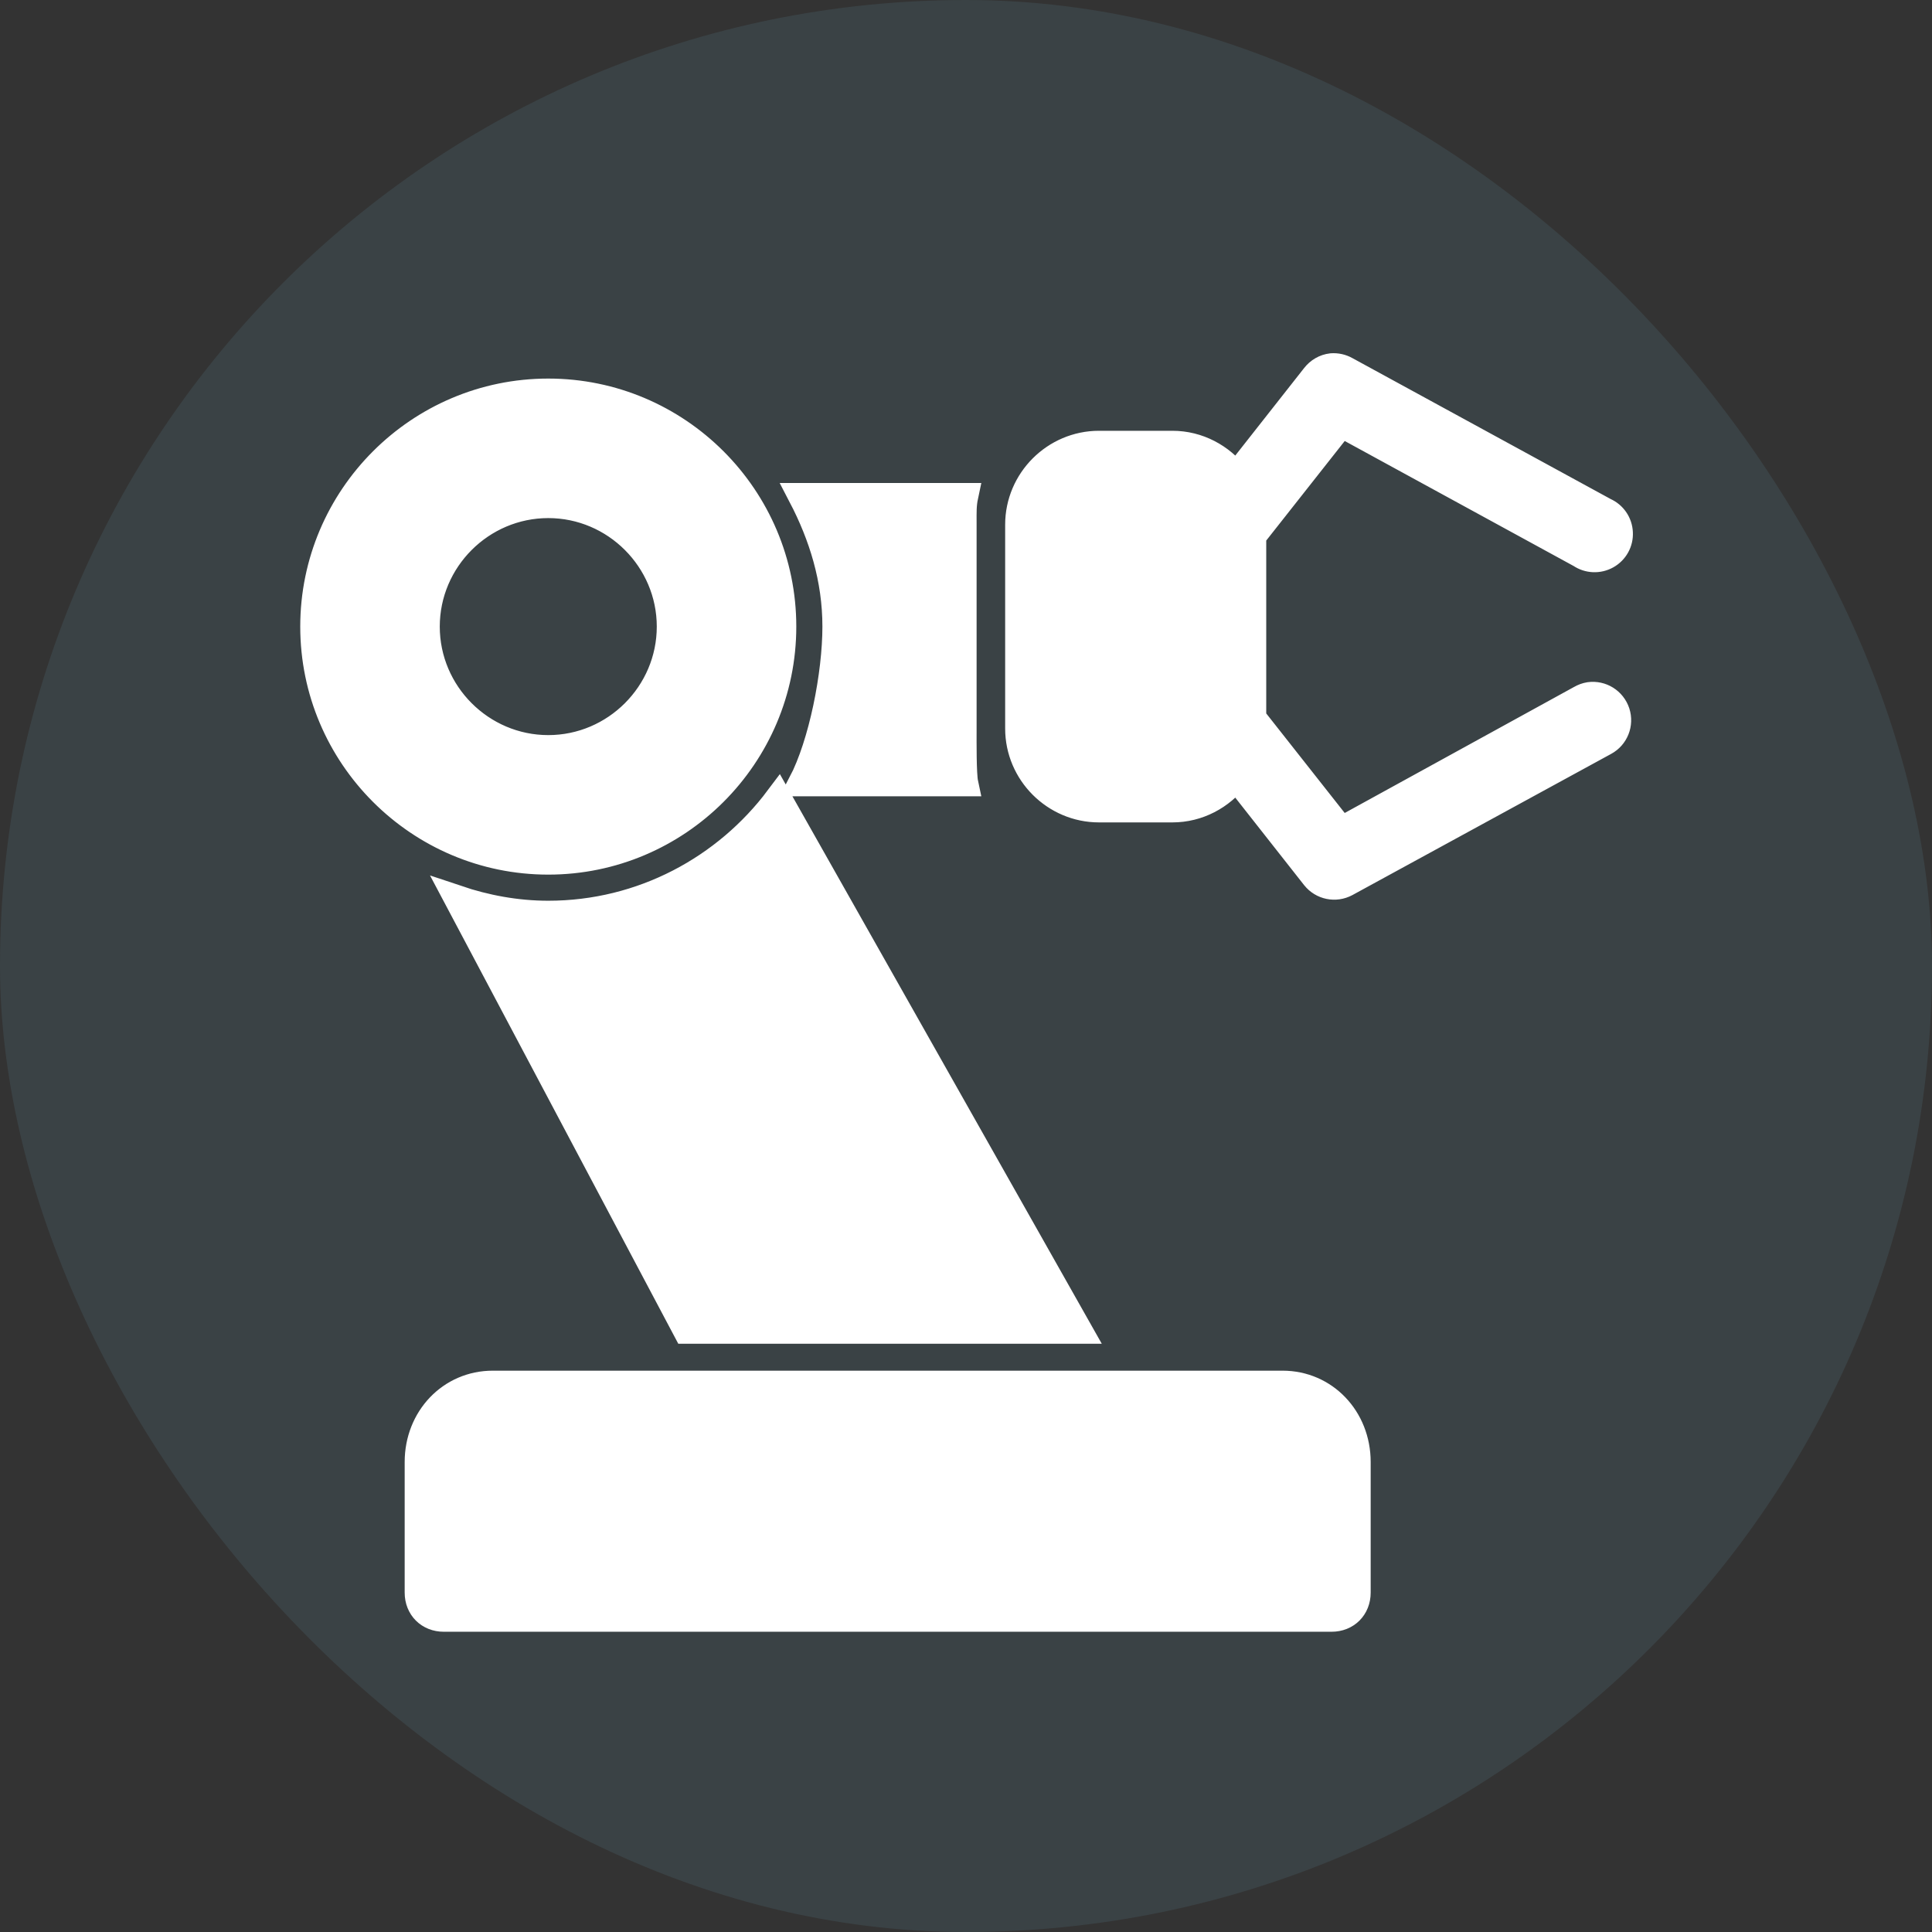 <svg fill="#ffffff" width="256px" height="256px" viewBox="-12 -12 74.00 74.00"
    xmlns="http://www.w3.org/2000/svg"
    xmlns:xlink="http://www.w3.org/1999/xlink" stroke="#ffffff">
    <rect x="-12" y="-12" width="74.00" height="74.00" fill="#333333" stroke="none"/>
    <g id="SVGRepo_bgCarrier" stroke-width="0">
        <rect x="-12" y="-12" width="74.00" height="74.00" rx="37" fill="#7ed0ec" fill-opacity='0.1' strokewidth="0"></rect>
    </g>
    <g id="SVGRepo_tracerCarrier" stroke-linecap="round" stroke-linejoin="round"></g>
    <g id="SVGRepo_iconCarrier">
        <path d="M39 2.031C38.738 2.062 38.504 2.199 38.344 2.406L35.344 6.219C34.781 5.488 33.898 5 32.906 5L30.094 5C28.395 5 27 6.395 27 8.094L27 15.906C27 17.605 28.395 19 30.094 19L32.906 19C33.898 19 34.781 18.512 35.344 17.781L38.344 21.594C38.637 21.961 39.148 22.066 39.562 21.844L49.469 16.438C49.883 16.215 50.074 15.73 49.93 15.285C49.781 14.836 49.34 14.562 48.875 14.625C48.754 14.645 48.637 14.688 48.531 14.75L39.375 19.781L36 15.5L36 8.531L39.375 4.25L48.531 9.25C48.836 9.457 49.23 9.473 49.551 9.293C49.871 9.113 50.062 8.77 50.043 8.402C50.027 8.035 49.805 7.711 49.469 7.562L39.562 2.156C39.391 2.059 39.195 2.016 39 2.031 Z M 9 3C4.039 3 0 7.039 0 12C0 16.961 4.039 21 9 21C13.961 21 18 16.961 18 12C18 7.039 13.961 3 9 3 Z M 18.688 7C19.48 8.52 20 10.172 20 12C20 13.828 19.48 16.48 18.688 18L24.969 18C24.895 17.652 24.906 16.367 24.906 16L24.906 8C24.906 7.633 24.895 7.348 24.969 7 Z M 9 7.344C11.559 7.344 13.656 9.441 13.656 12C13.656 14.559 11.559 16.656 9 16.656C6.441 16.656 4.344 14.559 4.344 12C4.344 9.441 6.441 7.344 9 7.344 Z M 17.812 18.562C15.805 21.242 12.602 23 9 23C7.773 23 6.602 22.777 5.5 22.406L14.281 38.969L29.344 38.969 Z M 6.875 41C5.254 41 4 42.316 4 44L4 49C4 49.582 4.418 50 5 50L39 50C39.582 50 40 49.582 40 49L40 44C40 42.316 38.746 41 37.125 41Z"></path>
    </g>
</svg>